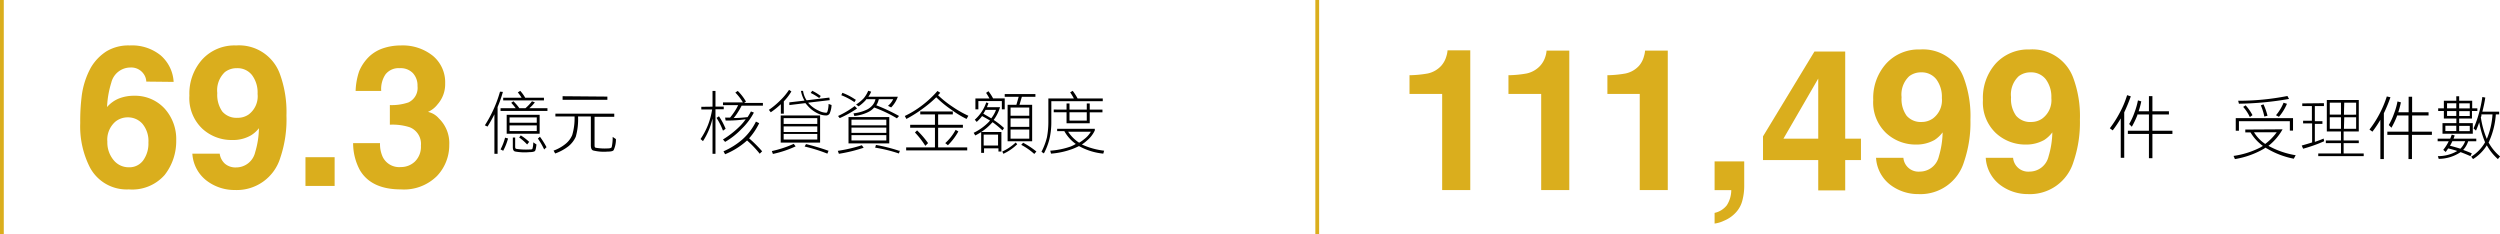 <svg xmlns="http://www.w3.org/2000/svg" viewBox="0 0 329.99 30.95"><defs><style>.cls-1{fill:#daae1d;}</style></defs><g id="Layer_2" data-name="Layer 2"><g id="Layer_1-2" data-name="Layer 1"><path class="cls-1" d="M19.31,10.77a1.84,1.84,0,0,0-.34-1,2,2,0,0,0-1.76-.86,2.61,2.61,0,0,0-2.52,2,12.67,12.67,0,0,0-.56,3.22A4.13,4.13,0,0,1,15.7,13a5.37,5.37,0,0,1,2-.36,5.29,5.29,0,0,1,4,1.66,6,6,0,0,1,1.56,4.25,7.22,7.22,0,0,1-1.53,4.55A5.7,5.7,0,0,1,17,25a5.49,5.49,0,0,1-5.13-2.9,11.93,11.93,0,0,1-1.28-5.87,26.43,26.43,0,0,1,.18-3.43A10.53,10.53,0,0,1,12,8.91a6.39,6.39,0,0,1,2.06-2.14A5.61,5.61,0,0,1,17.12,6a6,6,0,0,1,4.09,1.31,5,5,0,0,1,1.71,3.5ZM15,21.14a2.55,2.55,0,0,0,2,.94,2.24,2.24,0,0,0,1.9-.91,3.77,3.77,0,0,0,.69-2.35,3.54,3.54,0,0,0-.78-2.47,2.54,2.54,0,0,0-1.93-.86,2.59,2.59,0,0,0-1.64.56,3.16,3.16,0,0,0-1.07,2.66A3.63,3.63,0,0,0,15,21.14Z"/><path class="cls-1" d="M26.72,7.82A5.77,5.77,0,0,1,31.16,6,5.73,5.73,0,0,1,36.92,9.7a14.57,14.57,0,0,1,.89,5.55A15.69,15.69,0,0,1,37,20.82a6,6,0,0,1-6,4.26,6.07,6.07,0,0,1-3.72-1.23,4.84,4.84,0,0,1-1.89-3.57H29a2.17,2.17,0,0,0,.68,1.32,2.13,2.13,0,0,0,1.49.5,2.58,2.58,0,0,0,2.51-2,11.64,11.64,0,0,0,.5-3.18,3.89,3.89,0,0,1-1.06.95,4.73,4.73,0,0,1-2.5.61A5.68,5.68,0,0,1,26.72,17,5.54,5.54,0,0,1,25,12.61,6.74,6.74,0,0,1,26.72,7.82Zm6.09,7.3A3,3,0,0,0,34,12.39a3.83,3.83,0,0,0-.73-2.47,2.42,2.42,0,0,0-2-.92,2.53,2.53,0,0,0-1.59.52,3.3,3.3,0,0,0-1,2.76,3.83,3.83,0,0,0,.67,2.45,2.47,2.47,0,0,0,2,.82A2.51,2.51,0,0,0,32.81,15.12Z"/><path class="cls-1" d="M40.32,20.75h3.85v3.79H40.32Z"/><path class="cls-1" d="M50.16,18.89a4.08,4.08,0,0,0,.36,1.83,2.42,2.42,0,0,0,2.39,1.33,2.65,2.65,0,0,0,1.86-.73,2.72,2.72,0,0,0,.79-2.1,2.36,2.36,0,0,0-1.47-2.42,7.4,7.4,0,0,0-2.63-.34V13.87a6.84,6.84,0,0,0,2.45-.35,2.11,2.11,0,0,0,1.2-2.16,2.4,2.4,0,0,0-.61-1.71A2.24,2.24,0,0,0,52.77,9a2.19,2.19,0,0,0-1.88.81A3.44,3.44,0,0,0,50.32,12H46.94a8.93,8.93,0,0,1,.47-2.6,5.81,5.81,0,0,1,1.39-2,5,5,0,0,1,1.69-1A7.24,7.24,0,0,1,52.89,6a6.36,6.36,0,0,1,4.25,1.37,4.54,4.54,0,0,1,1.62,3.66,4,4,0,0,1-1,2.74,3.24,3.24,0,0,1-1.27,1,2.61,2.61,0,0,1,1.43.85,4.53,4.53,0,0,1,1.38,3.5,5.9,5.9,0,0,1-1.62,4.11A6.16,6.16,0,0,1,52.92,25Q49,25,47.5,22.45a7.52,7.52,0,0,1-.89-3.56Z"/><path d="M66.38,12.13a15.68,15.68,0,0,1-.7,2v6.17h-.42V15.09a18.54,18.54,0,0,1-.91,1.62L64,16.54a16.46,16.46,0,0,0,2-4.44Zm2.17,2.15h.81a6.12,6.12,0,0,0,.86-.91l.38.14a4.42,4.42,0,0,1-.73.77h2.39v.36H66.07v-.36h2a7.93,7.93,0,0,0-.59-.71l.29-.2A6.16,6.16,0,0,1,68.55,14.28Zm-1.49,4a7.67,7.67,0,0,1-.64,1.62l-.35-.18a7.35,7.35,0,0,0,.6-1.55Zm2.27-5.38H71.8v.35H66.42v-.35h2.43a5.9,5.9,0,0,0-.5-.7l.32-.21A5.18,5.18,0,0,1,69.33,12.91Zm1.9,2.25v2.5H66.88v-2.5Zm-.38,1.05v-.7H67.26v.7Zm0,1.1v-.75H67.26v.75ZM68,18.15v1.16c0,.18,0,.3.15.34a8.54,8.54,0,0,0,1.75.08c.21,0,.34,0,.38-.1a3.06,3.06,0,0,0,.11-.84l.42.28c-.06.54-.13.83-.23.89s-.29.12-.68.12A7,7,0,0,1,68,20c-.21-.05-.31-.24-.31-.57V18.15Zm1.83.6-.25.32a6.78,6.78,0,0,0-1.05-.92l.21-.28A7,7,0,0,1,69.87,18.75Zm2.28.7-.28.28A9.85,9.85,0,0,0,71,18.29l.27-.24A10.3,10.3,0,0,1,72.15,19.45Z"/><path d="M81.08,15v.42h-2.6V19.1c0,.22,0,.34.14.4a7,7,0,0,0,1.61.09c.29,0,.45-.06.51-.16a5.88,5.88,0,0,0,.13-1.36l.43.29A3.34,3.34,0,0,1,81,19.81c-.07.13-.33.2-.8.2a5.84,5.84,0,0,1-1.91-.15c-.2-.07-.3-.29-.3-.69v-3.8H76.3A8.36,8.36,0,0,1,76,18.05a3.41,3.41,0,0,1-1,1.28,6.32,6.32,0,0,1-1.72.93l-.21-.38A5.33,5.33,0,0,0,74.64,19a3,3,0,0,0,.89-1.17,7.81,7.81,0,0,0,.31-2.46H73.31V15Zm-.91-2.25v.42H74.26V12.7Z"/><path class="cls-1" d="M186.05,12.4V9.93a14.9,14.9,0,0,0,2.4-.23,3.37,3.37,0,0,0,1.77-1,3.2,3.2,0,0,0,.71-1.32,3.23,3.23,0,0,0,.14-.74h3V25.09h-3.71V12.4Z"/><path class="cls-1" d="M199.11,12.4V9.93a14.61,14.61,0,0,0,2.39-.23,3.4,3.4,0,0,0,1.78-1A3.2,3.2,0,0,0,204,7.42a3.23,3.23,0,0,0,.14-.74h3V25.09h-3.71V12.4Z"/><path class="cls-1" d="M212.17,12.4V9.93a14.74,14.74,0,0,0,2.39-.23,3.33,3.33,0,0,0,1.77-1A3.09,3.09,0,0,0,217,7.42a3.23,3.23,0,0,0,.14-.74h3V25.09h-3.7V12.4Z"/><path class="cls-1" d="M226.32,28.1a2.82,2.82,0,0,0,1.61-1,3.73,3.73,0,0,0,.59-2h-2.2v-3.8h3.91v3.29a7.3,7.3,0,0,1-.23,1.81,3.62,3.62,0,0,1-.85,1.62,4.36,4.36,0,0,1-1.58,1.11,4.09,4.09,0,0,1-1.25.38Z"/><path class="cls-1" d="M245.64,21.13h-2.08v4H240v-4h-7.29V18L239.5,6.8h4.06V18.3h2.08ZM240,18.3V10.37l-4.59,7.93Z"/><path class="cls-1" d="M249,8.36a5.8,5.8,0,0,1,4.44-1.83,5.73,5.73,0,0,1,5.76,3.72,14.5,14.5,0,0,1,.89,5.55,16,16,0,0,1-.85,5.57,6,6,0,0,1-6,4.25,6.06,6.06,0,0,1-3.72-1.22,4.84,4.84,0,0,1-1.89-3.57h3.61a2,2,0,0,0,2.17,1.82,2.58,2.58,0,0,0,2.51-2,11.71,11.71,0,0,0,.5-3.18,4.2,4.2,0,0,1-1.06,1,4.85,4.85,0,0,1-2.5.61,5.72,5.72,0,0,1-3.9-1.52,5.56,5.56,0,0,1-1.7-4.37A6.78,6.78,0,0,1,249,8.36Zm6.09,7.31a3,3,0,0,0,1.23-2.73,3.88,3.88,0,0,0-.73-2.47,2.44,2.44,0,0,0-2-.92,2.53,2.53,0,0,0-1.59.52,3.3,3.3,0,0,0-1,2.76,3.77,3.77,0,0,0,.67,2.45,2.47,2.47,0,0,0,2,.82A2.51,2.51,0,0,0,255.08,15.67Z"/><path class="cls-1" d="M263.45,8.36a5.8,5.8,0,0,1,4.44-1.83,5.73,5.73,0,0,1,5.76,3.72,14.5,14.5,0,0,1,.89,5.55,16,16,0,0,1-.85,5.57,6,6,0,0,1-6,4.25A6.06,6.06,0,0,1,264,24.4a4.84,4.84,0,0,1-1.89-3.57h3.61a2,2,0,0,0,2.17,1.82,2.58,2.58,0,0,0,2.51-2,11.71,11.71,0,0,0,.5-3.18,4.2,4.2,0,0,1-1.06,1,4.85,4.85,0,0,1-2.5.61,5.72,5.72,0,0,1-3.9-1.52,5.56,5.56,0,0,1-1.7-4.37A6.78,6.78,0,0,1,263.45,8.36Zm6.09,7.31a3,3,0,0,0,1.23-2.73,3.88,3.88,0,0,0-.73-2.47,2.44,2.44,0,0,0-2-.92,2.53,2.53,0,0,0-1.59.52,3.3,3.3,0,0,0-1,2.76,3.77,3.77,0,0,0,.67,2.45,2.47,2.47,0,0,0,2.05.82A2.51,2.51,0,0,0,269.54,15.67Z"/><path d="M281.26,12.72c-.3.82-.59,1.52-.87,2.11v6h-.46v-5.2a15,15,0,0,1-1.06,1.58l-.38-.28a14.08,14.08,0,0,0,1.28-2,12.41,12.41,0,0,0,1-2.37Zm1.38.66a10.46,10.46,0,0,1-.35,1.31h1.36v-2h.46v2h2.18v.42h-2.18v2.15h2.64v.42h-2.64v3.2h-.46v-3.2h-2.78v-.42h2.78V15.11h-1.52a.11.11,0,0,0,0,.07,10.75,10.75,0,0,1-.74,1.55l-.35-.36a8.51,8.51,0,0,0,.7-1.51,9.72,9.72,0,0,0,.46-1.61Z"/><path d="M94.05,14.08V12h.39v2.07h1.09v.35H94.44V20.3h-.39V15.64A11.25,11.25,0,0,1,93.63,17a9.33,9.33,0,0,1-.84,1.63l-.32-.28a9.59,9.59,0,0,0,1-1.9,9.91,9.91,0,0,0,.53-2H92.57v-.35ZM95.78,17l-.35.25a8.92,8.92,0,0,0-.85-1.69l.32-.21A9,9,0,0,1,95.78,17Zm2.67-3.58-.24.17h2.49v.36H97.89a7.85,7.85,0,0,1-.49.86,5.94,5.94,0,0,1-.56.77c.66,0,1.27-.06,1.84-.12a8.15,8.15,0,0,0,.44-.75l.39.15A8.28,8.28,0,0,1,97.9,17a9.66,9.66,0,0,1-2.19,1.73l-.28-.32a12.45,12.45,0,0,0,2.26-1.78,6.71,6.71,0,0,0,.74-.89,16.57,16.57,0,0,1-2.65.17l-.07-.39h.66a9.48,9.48,0,0,0,.61-.83,5.66,5.66,0,0,0,.45-.81h-2v-.36h2.63a6.35,6.35,0,0,0-1-1.3l.32-.22A6.66,6.66,0,0,1,98.45,13.38Zm1.76,2.84a8.75,8.75,0,0,1-1.33,2,17.3,17.3,0,0,1,1.72,1.71l-.32.32a13.59,13.59,0,0,0-1.67-1.75l-.3.26a9.91,9.91,0,0,1-2.6,1.56l-.21-.39A9.6,9.6,0,0,0,98,18.4a7.68,7.68,0,0,0,1.78-2.35Z"/><path d="M104.46,12.07a7,7,0,0,1-1,1.31V15h-.39V13.75a10.39,10.39,0,0,1-1.33,1.07l-.25-.32A10.26,10.26,0,0,0,103,13.24a8.08,8.08,0,0,0,1.15-1.38Zm.56,7.25a14,14,0,0,1-3,1l-.14-.38a14.62,14.62,0,0,0,2.89-.95Zm3.23-4.08v3.58h-5.2V15.24Zm-.37,1.12v-.77h-4.44v.77Zm0,1.06v-.74h-4.44v.74Zm0,1v-.74h-4.44v.74Zm1.64-5.2-2.82.33s0,.05,0,.05a4,4,0,0,0,1.35,1,2.31,2.31,0,0,0,1,.28c.08,0,.13-.05.17-.16a3.54,3.54,0,0,0,.15-1l.39.14a2.87,2.87,0,0,1-.27,1.16.54.54,0,0,1-.44.22A2.5,2.5,0,0,1,108,15a4.15,4.15,0,0,1-1.51-1.18.87.87,0,0,1-.17-.21l-2.13.26,0-.36,2-.23a4,4,0,0,1-.47-1.29H106a3,3,0,0,0,.47,1.25l3-.36Zm-.14,6.64-.17.42a21.11,21.11,0,0,0-3-.94l.18-.32A28.57,28.57,0,0,1,109.38,19.91Zm-1-7.24-.25.32a7.21,7.21,0,0,0-1.12-.67l.2-.29A6.89,6.89,0,0,1,108.33,12.67Z"/><path d="M114,19.5a20,20,0,0,1-3.27.8l-.14-.39a20,20,0,0,0,3.17-.74Zm-.87-5.18a14.2,14.2,0,0,1-2.29,1.27l-.22-.28A12.27,12.27,0,0,0,112.82,14Zm-.15-1.16-.2.32a8.47,8.47,0,0,0-1.73-.91l.14-.32A7.86,7.86,0,0,1,112.93,13.16Zm4.4,2.29v3.48H112V15.45Zm-.39,1.09V15.8h-4.6v.74Zm0,1v-.7h-4.6v.7Zm0,1v-.7h-4.6v.7Zm-2-6.44a3.15,3.15,0,0,1-.37.67h3.89a3.88,3.88,0,0,1-.88,1.41l-.42-.21a2.65,2.65,0,0,0,.69-.88h-1.9a2.53,2.53,0,0,1-.33.81,22.8,22.8,0,0,1,3,1.41l-.28.31a17.35,17.35,0,0,0-3-1.43,2.48,2.48,0,0,1-.83.62,5.44,5.44,0,0,1-1.79.5l-.11-.35a5.42,5.42,0,0,0,1.63-.43,2.33,2.33,0,0,0,.92-.69,1.86,1.86,0,0,0,.35-.75h-1.23a.21.21,0,0,0,0,.06,5.16,5.16,0,0,1-1,.89L113,13.8a5.5,5.5,0,0,0,1-.82,3.77,3.77,0,0,0,.6-1Zm3.8,7.77-.14.39a19.07,19.07,0,0,0-3.13-.77l.1-.36A21.75,21.75,0,0,1,118.7,19.91Z"/><path d="M124.11,12.25l-.29.32a13.91,13.91,0,0,0,2,1.58,13.46,13.46,0,0,0,2,1.13l-.24.42a12.78,12.78,0,0,1-2-1.22,14,14,0,0,1-2-1.64A14.45,14.45,0,0,1,122,14.19a17.31,17.31,0,0,1-2.36,1.51l-.21-.39a12.81,12.81,0,0,0,2.31-1.42,13.47,13.47,0,0,0,2-1.88Zm1.66,2.46v.39h-1.94v1.37h3.27v.39h-3.27v2.6h3.84v.39h-8.06v-.39h3.8v-2.6h-3.27v-.39h3.27V15.1h-1.94v-.39Zm-3.27,4.18-.36.36a11.08,11.08,0,0,0-1.37-1.76l.28-.28A11.77,11.77,0,0,1,122.5,18.89Zm4-1.54a8,8,0,0,1-1.38,1.82l-.35-.28a6.57,6.57,0,0,0,1.37-1.75Z"/><path d="M130.47,13.62a5.36,5.36,0,0,1-.2.53H132a5.3,5.3,0,0,1-.84,1.68,10.16,10.16,0,0,1,1.37,1.07l-.21.31A12.61,12.61,0,0,0,131,16.12c0,.06-.09.11-.13.16a7,7,0,0,1-1.35,1.14h2.66V20h-.39v-.42h-1.9v.6h-.38V17.43a6.82,6.82,0,0,1-.78.45l-.21-.35a7,7,0,0,0,2-1.44l.16-.18c-.34-.2-.69-.4-1.05-.59a4.77,4.77,0,0,1-.71.77l-.25-.29a5.45,5.45,0,0,0,.93-1.08,5.51,5.51,0,0,0,.58-1.2Zm.62-.63h1.53v1.44h-.38V13.34h-3.1v1.09h-.39V13h1.86c-.14-.25-.29-.51-.45-.74l.31-.22A5.85,5.85,0,0,1,131.09,13Zm-.25,2.63a4.13,4.13,0,0,0,.63-1.12h-1.38a4.14,4.14,0,0,1-.3.5l0,0C130.15,15.22,130.51,15.42,130.84,15.62Zm.9,3.59V17.77h-1.9v1.44Zm2.53-.17a6.53,6.53,0,0,1-1.83,1.26L132.3,20a6.71,6.71,0,0,0,1.77-1.19Zm2.4-6.62v.36h-1.79l-.31,1.05h1.67v4.82H133V13.83h1.16l.3-1.05h-1.84v-.36Zm-.81,2.86V14.19h-2.47v1.09Zm0,1.47V15.63h-2.47v1.12Zm0,1.55V17.1h-2.47v1.2ZM136.8,20l-.28.32a8.43,8.43,0,0,0-1.72-1.2l.25-.28A11.07,11.07,0,0,1,136.8,20Z"/><path d="M142.24,13h3.32v.36h-6.79v2.8a9.55,9.55,0,0,1-.27,2.28,8.37,8.37,0,0,1-.71,1.81l-.32-.21a8.85,8.85,0,0,0,.72-1.9,11.06,11.06,0,0,0,.19-2V13h3.37a8.73,8.73,0,0,0-.49-.81l.33-.2A7,7,0,0,1,142.24,13Zm2.27,4v.22a3.83,3.83,0,0,1-1.07,1.36,4.51,4.51,0,0,1-.64.49,9.62,9.62,0,0,0,2.94.82l-.11.39a8.26,8.26,0,0,1-3.21-1,8.4,8.4,0,0,1-.8.36,10.36,10.36,0,0,1-2.89.64l-.1-.39a10.26,10.26,0,0,0,2.72-.56A4.74,4.74,0,0,0,142,19a5.17,5.17,0,0,1-1.51-1.69h-.95V17Zm-3.73-2.53v-.81h.39v.81h2.28v-.81h.39v.81h1.68v.36h-1.68v1.44h-3.06V14.82h-1.69v-.36Zm1.65,4.37a3.93,3.93,0,0,0,.65-.45,3.45,3.45,0,0,0,.91-1h-3A5.06,5.06,0,0,0,142.43,18.83Zm-1.26-2.92h2.28V14.82h-2.28Z"/><path d="M301.29,17.07a7.32,7.32,0,0,1-1.86,2.18.05.05,0,0,0,0,0,11.11,11.11,0,0,0,3.59,1.24l-.25.46a11,11,0,0,1-3.53-1.34,1,1,0,0,1-.2-.12l-.22.15A11.37,11.37,0,0,1,295,21l-.18-.42a11.17,11.17,0,0,0,3.54-1.12l.33-.2a6.11,6.11,0,0,1-1.63-1.78h-.69v-.38Zm1.38.17h-.42V16h-6.72v1.26h-.42V15.59h7.56Zm-.53-4.18a41.31,41.31,0,0,1-6.61.63l-.1-.39a33.37,33.37,0,0,0,6.5-.63Zm-4.82,2.14-.35.25a5.53,5.53,0,0,0-.88-1.34l.32-.21A6.2,6.2,0,0,1,297.32,15.2ZM299,19a7.4,7.4,0,0,0,1.52-1.54h-3A4.92,4.92,0,0,0,299,19Zm.27-3.71-.39.09a7,7,0,0,0-.46-1.47l.35-.14A7.74,7.74,0,0,1,299.3,15.28Zm2.6-1.59a6.58,6.58,0,0,1-1.06,1.72l-.39-.21a6.08,6.08,0,0,0,1-1.65Z"/><path d="M306.75,13.62V14h-1.2v2h1v.35h-1v2.38c.42-.15.81-.29,1.16-.44l.07.35A19.15,19.15,0,0,1,304,19.63l-.18-.42c.49-.14.95-.27,1.37-.41V16.29H304v-.35h1.16V14h-1.27v-.35Zm4.6-.42v4.15h-2v1.19h2v.35h-2v1.37H312v.35h-6v-.35H309V18.89h-2v-.35h2V17.35h-1.87V13.2ZM309,15.13V13.55h-1.48v1.58ZM309,17V15.48h-1.48V17Zm.39-1.86H311V13.55h-1.57Zm0,1.86H311V15.48h-1.57Z"/><path d="M315.53,12.84a21,21,0,0,1-.87,2.11V21h-.46V15.81a14.79,14.79,0,0,1-1.05,1.57l-.39-.28a14.06,14.06,0,0,0,1.29-2,14.19,14.19,0,0,0,1-2.37Zm1.38.67a10.94,10.94,0,0,1-.35,1.31h1.37V12.77h.46v2.05h2.17v.42h-2.17v2.14H321v.42h-2.63V21h-.46V17.8h-2.79v-.42h2.79V15.24H316.4s0,0,0,.06a10.41,10.41,0,0,1-.74,1.56l-.35-.36A8.86,8.86,0,0,0,316,15a8.84,8.84,0,0,0,.46-1.61Z"/><path d="M323.42,18.3c.07-.17.14-.35.2-.53l.39.11q-.08.23-.15.42h3v.35h-1.07a3.14,3.14,0,0,1-.66,1.14q.55.2,1.14.45l-.18.37c-.45-.2-.89-.38-1.3-.53a5.24,5.24,0,0,1-2.89.89l-.11-.36a5,5,0,0,0,2.56-.68c-.42-.14-.81-.25-1.2-.34-.11.16-.21.32-.33.47l-.32-.28a5.84,5.84,0,0,0,.72-1.13h-1.46V18.3Zm.8-5v-.59h.38v.59h1.72v1H327v.35h-.71v1H324.6v.6h1.8v1.4h-4v-1.4h1.83v-.6h-1.65v-1h-.75v-.35h.75v-1Zm0,4v-.7h-1.44v.7Zm0-3v-.67H323v.67Zm0,1v-.64H323v.64Zm1.17,3.34H323.7a5.58,5.58,0,0,1-.31.6c.45.11.9.24,1.37.39A2.71,2.71,0,0,0,325.39,18.65Zm-.79-4.33H326v-.67H324.6Zm0,1H326v-.64H324.6Zm0,2H326v-.7H324.6Zm3.45-4.43a18,18,0,0,1-.39,1.86h2.22v.36h-.44a10.31,10.31,0,0,1-.85,3.48c0,.08-.08.15-.11.22A6.34,6.34,0,0,0,330,20.65l-.29.35a7,7,0,0,1-1.46-1.82A5.63,5.63,0,0,1,326.43,21l-.24-.32a5.37,5.37,0,0,0,1.83-1.9,12.49,12.49,0,0,1-.77-2.64c-.14.41-.29.78-.43,1.1l-.32-.29a14,14,0,0,0,.71-2,15.91,15.91,0,0,0,.45-2.15Zm.2,5.46A9.89,9.89,0,0,0,329,15.1h-1.46a.19.19,0,0,0,0,.09c0,.09,0,.18-.08.27A11.78,11.78,0,0,0,328.25,18.34Z"/><rect class="cls-1" width="0.5" height="30.95"/><rect class="cls-1" x="173.62" width="0.5" height="30.95"/></g></g></svg>
